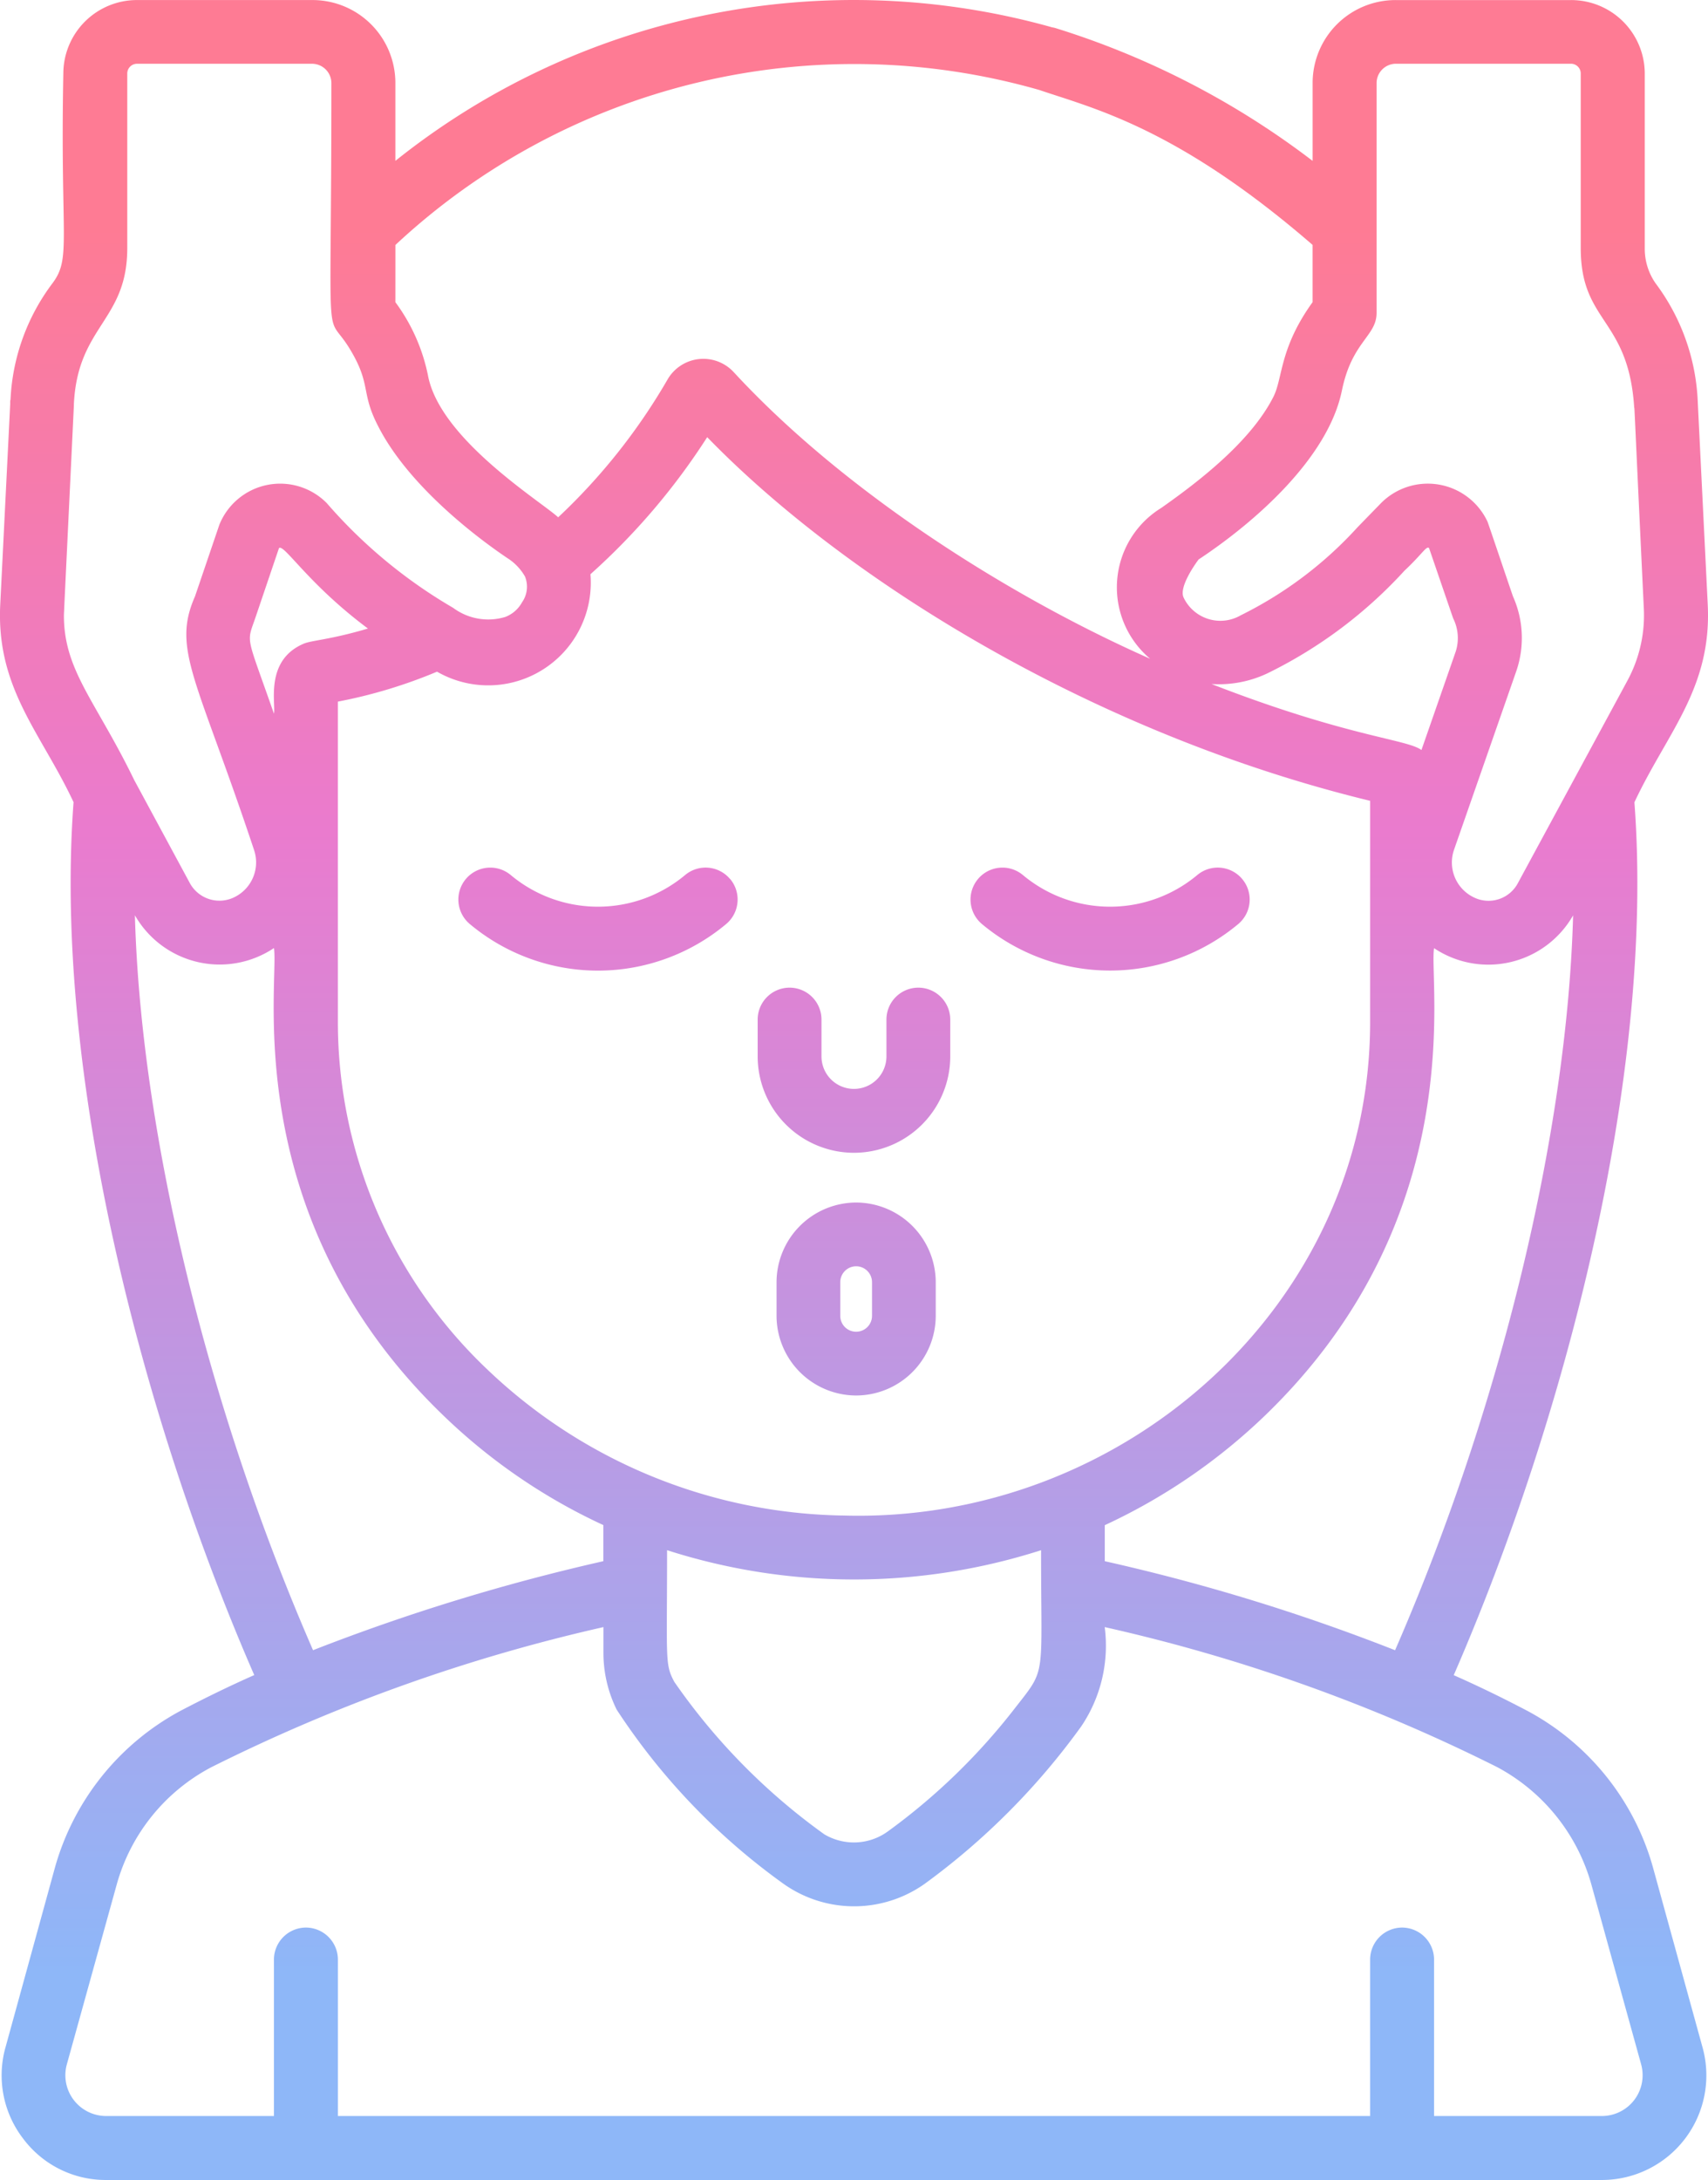 <svg xmlns="http://www.w3.org/2000/svg" xmlns:xlink="http://www.w3.org/1999/xlink" width="72.955" height="93.061" viewBox="0 0 72.955 93.061">
  <defs>
    <linearGradient id="linear-gradient" x1="0.5" y1="0.096" x2="0.5" y2="0.915" gradientUnits="objectBoundingBox">
      <stop offset="0" stop-color="#fe7b94"/>
      <stop offset="0.345" stop-color="#ea7bce"/>
      <stop offset="1" stop-color="#8eb7f8"/>
    </linearGradient>
  </defs>
  <path id="Massage_icon" data-name="Massage icon" d="M-61.164,55.027a1.362,1.362,0,0,0-1.362,1.362v1.574a1.388,1.388,0,0,1-1.386,1.386A1.387,1.387,0,0,1-65.3,57.963V56.389a1.363,1.363,0,0,0-1.363-1.362,1.363,1.363,0,0,0-1.363,1.362v1.574a4.117,4.117,0,0,0,4.112,4.113A4.117,4.117,0,0,0-59.8,57.963V56.389A1.364,1.364,0,0,0-61.164,55.027Zm13.835-4.637a1.363,1.363,0,0,0-1.921-.17,5.808,5.808,0,0,1-7.447,0,1.362,1.362,0,0,0-1.919.17,1.364,1.364,0,0,0,.169,1.921,8.537,8.537,0,0,0,10.948,0A1.363,1.363,0,0,0-47.329,50.39Zm-21.876,0a1.363,1.363,0,0,0-1.921-.17,5.808,5.808,0,0,1-7.447,0,1.362,1.362,0,0,0-1.919.17,1.363,1.363,0,0,0,.17,1.921A8.539,8.539,0,0,0-74.848,54.3a8.539,8.539,0,0,0,5.473-1.987A1.363,1.363,0,0,0-69.2,50.39ZM-63.82,64.2a3.409,3.409,0,0,0-3.4,3.405v1.432a3.408,3.408,0,0,0,3.4,3.4,3.408,3.408,0,0,0,3.4-3.4V67.6A3.409,3.409,0,0,0-63.82,64.2Zm.678,4.838a.678.678,0,0,1-.678.677.677.677,0,0,1-.678-.677V67.6a.679.679,0,0,1,.678-.679.679.679,0,0,1,.678.679ZM-29.788,92.57a10.915,10.915,0,0,0-5.375-6.678c-1.027-.539-2.08-1.052-3.132-1.516,4.711-10.813,8.6-25.547,7.718-37.262,1.391-2.969,3.308-4.861,3.132-8.432,0-.025-.426-8.633-.426-8.658a9.037,9.037,0,0,0-1.8-5.062,2.576,2.576,0,0,1-.464-1.5V16a3.144,3.144,0,0,0-3.145-3.132h-7.492A3.54,3.54,0,0,0-44.322,16.4v3.333a35.34,35.34,0,0,0-10.926-5.651,1.173,1.173,0,0,0-.2-.05,31.35,31.35,0,0,0-28.053,5.7V16.4a3.54,3.54,0,0,0-3.546-3.533h-7.492A3.144,3.144,0,0,0-97.684,16c-.138,7.129.351,7.868-.464,8.958a8.934,8.934,0,0,0-1.792,4.962.349.349,0,0,0-.013.125v.063l-.426,8.57c-.175,3.583,1.742,5.463,3.132,8.432-.877,11.715,2.994,26.437,7.718,37.262-1.052.464-2.1.977-3.132,1.516a10.957,10.957,0,0,0-5.375,6.678l-2.117,7.693a4.424,4.424,0,0,0,.752,3.9,4.4,4.4,0,0,0,3.546,1.767h63.887a4.465,4.465,0,0,0,4.3-5.663ZM-40.8,83.311a84.139,84.139,0,0,0-12.4-3.8V77.973A25.032,25.032,0,0,0-46.364,73.3c8.833-8.507,6.991-18.531,7.229-19.959a4.168,4.168,0,0,0,5.939-1.4C-33.446,61.222-36.3,72.987-40.8,83.311ZM-64.394,77.56h-.05a22.513,22.513,0,0,1-15.148-6.252A20.444,20.444,0,0,1-85.957,56.5V42.816a21.125,21.125,0,0,0,4.235-1.278,4.382,4.382,0,0,0,6.553-4.16,28.386,28.386,0,0,0,4.987-5.851c6,6.177,16.589,12.68,28.316,15.524V56.5C-41.866,68.589-52.441,77.923-64.394,77.56Zm7.38,8.194a26.7,26.7,0,0,1-5.463,5.3,2.47,2.47,0,0,1-2.706.113,26.743,26.743,0,0,1-6.4-6.5c-.413-.764-.313-.9-.313-5.626a26.147,26.147,0,0,0,15.975,0C-55.924,84.564-55.673,84.037-57.014,85.754ZM-88.688,43.33c-1.19-3.408-1.178-2.982-.8-4.072l1.015-2.994c.213-.2,1.228,1.516,3.8,3.433-1.654.489-2.418.5-2.756.652C-89.089,41.062-88.6,42.916-88.688,43.33Zm40.044-1.265a4.847,4.847,0,0,0,2.381-.451A19.557,19.557,0,0,0-40.4,37.228c.764-.714.94-1.078,1.052-.965l1.027,2.994a1.881,1.881,0,0,1,.113,1.416l-1.466,4.21C-40.287,44.42-42.843,44.32-48.644,42.064Zm5.576-12.542c.426-2.08,1.478-2.305,1.478-3.3V16.4a.829.829,0,0,1,.814-.814h7.492A.417.417,0,0,1-32.87,16v7.455c0,3.195,2.017,2.969,2.28,6.753,0,.05.013.088.013.113.025.426.1,2.218.4,8.482a5.863,5.863,0,0,1-.7,3.12l-4.673,8.633a1.42,1.42,0,0,1-1.867.626,1.652,1.652,0,0,1-.865-2.042l2.644-7.58a4.354,4.354,0,0,0-.125-3.233c-.013-.025-1.052-3.107-1.09-3.195a2.816,2.816,0,0,0-4.548-.789l-1,1.027a16.78,16.78,0,0,1-4.987,3.759,1.737,1.737,0,0,1-2.443-.752c-.226-.464.564-1.529.639-1.629C-46.753,35.136-43.645,32.392-43.069,29.523Zm-40.432-6.2A28.732,28.732,0,0,1-56,16.705c2.318.789,5.9,1.616,11.677,6.615v2.443C-45.75,27.744-45.587,29-46,29.811c-.965,1.9-3.17,3.6-4.786,4.736a3.98,3.98,0,0,0-.476,6.44c-6.2-2.744-13.156-7.217-17.792-12.241a1.766,1.766,0,0,0-2.832.338,25.72,25.72,0,0,1-4.661,5.864c-.752-.689-5.062-3.345-5.563-6.064a7.892,7.892,0,0,0-1.391-3.12ZM-97.659,39.145c0-.113.013-.226.013-.338l.413-8.645v-.05c.163-3.345,2.28-3.546,2.28-6.653V16a.417.417,0,0,1,.413-.413h7.492a.829.829,0,0,1,.814.814c0,12.316-.313,9.5.827,11.427.877,1.478.426,1.792,1.165,3.22,1.391,2.744,4.648,5.062,5.613,5.7a2.259,2.259,0,0,1,.664.727,1.156,1.156,0,0,1-.125,1.1,1.377,1.377,0,0,1-.714.626,2.512,2.512,0,0,1-2.23-.388,21.36,21.36,0,0,1-5.4-4.473,2.8,2.8,0,0,0-4.586.927l-1.04,3.057c-1,2.268.088,3.508,2.518,10.813a1.652,1.652,0,0,1-.865,2.042,1.439,1.439,0,0,1-1.879-.626l-2.368-4.385C-96.293,42.791-97.659,41.5-97.659,39.145Zm3.032,12.792a4.17,4.17,0,0,0,5.939,1.4c.238,1.416-1.6,11.452,7.242,19.959a24.783,24.783,0,0,0,6.828,4.673v1.541a86.437,86.437,0,0,0-12.4,3.8C-91.52,72.987-94.376,61.222-94.627,51.938Zm62.659,51.257h-7.167V96.517A1.369,1.369,0,0,0-40.5,95.151a1.369,1.369,0,0,0-1.366,1.366v6.678h-44.09V96.517a1.369,1.369,0,0,0-1.366-1.366,1.369,1.369,0,0,0-1.366,1.366v6.678h-7.167a1.741,1.741,0,0,1-1.679-2.205L-95.4,93.3a8.115,8.115,0,0,1,4.022-4.987,73.74,73.74,0,0,1,16.764-5.989v1.128a5.469,5.469,0,0,0,.564,2.393,27.9,27.9,0,0,0,7.117,7.43,5.214,5.214,0,0,0,6.052,0,30.042,30.042,0,0,0,6.678-6.716,6.152,6.152,0,0,0,1-4.235A73.106,73.106,0,0,1-36.441,88.3a8.173,8.173,0,0,1,4.022,5l2.13,7.693A1.741,1.741,0,0,1-31.968,103.195Z" transform="translate(100.389 -12.865)" fill="url(#linear-gradient)"/>
</svg>
